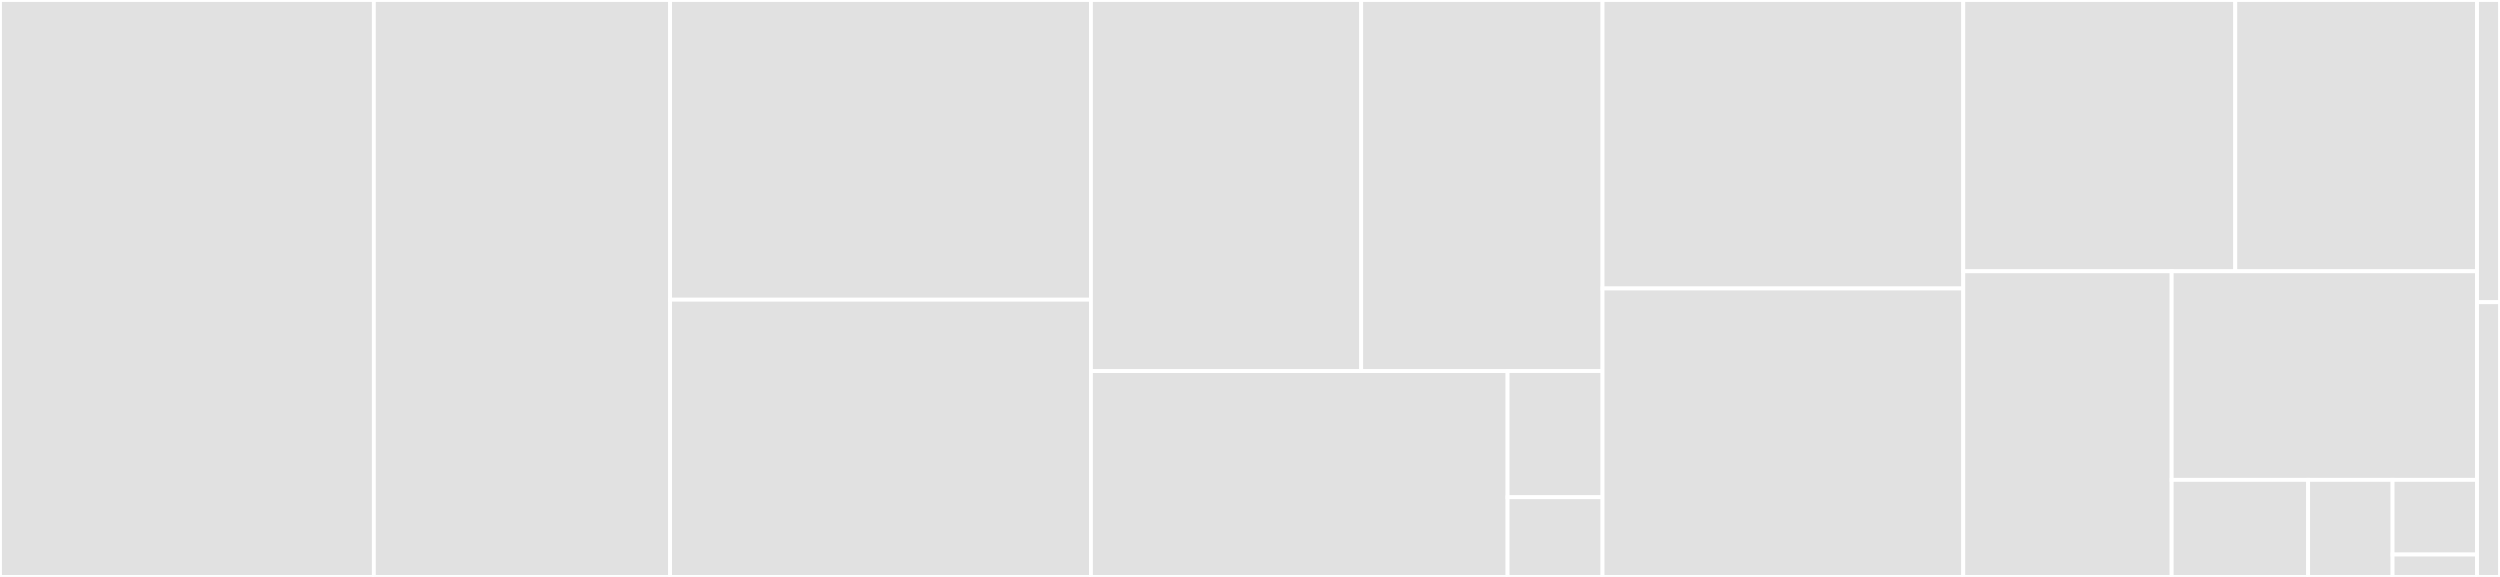 <svg baseProfile="full" width="650" height="150" viewBox="0 0 650 150" version="1.1"
xmlns="http://www.w3.org/2000/svg" xmlns:ev="http://www.w3.org/2001/xml-events"
xmlns:xlink="http://www.w3.org/1999/xlink">

<rect x="0" y="0" width="650" height="150" fill="#333333" stroke="none"/>

<style>rect.s{mask:url(#mask);}</style>
<defs>
  <pattern id="white" width="4" height="4" patternUnits="userSpaceOnUse" patternTransform="rotate(45)">
    <rect width="2" height="2" transform="translate(0,0)" fill="white"></rect>
  </pattern>
  <mask id="mask">
    <rect x="0" y="0" width="100%" height="100%" fill="url(#white)"></rect>
  </mask>
</defs>

<rect x="0" y="0" width="97.202" height="150.0" fill="#e1e1e1" stroke="white" stroke-width="1" class=" tooltipped" data-content="LinearAlgebra/factorization.jl"><title>LinearAlgebra/factorization.jl</title></rect>
<rect x="97.202" y="0" width="77.022" height="150.0" fill="#e1e1e1" stroke="white" stroke-width="1" class=" tooltipped" data-content="LinearAlgebra/symmetric.jl"><title>LinearAlgebra/symmetric.jl</title></rect>
<rect x="174.224" y="0" width="109.423" height="77.922" fill="#e1e1e1" stroke="white" stroke-width="1" class=" tooltipped" data-content="LinearAlgebra/dense.jl"><title>LinearAlgebra/dense.jl</title></rect>
<rect x="174.224" y="77.922" width="109.423" height="72.078" fill="#e1e1e1" stroke="white" stroke-width="1" class=" tooltipped" data-content="LinearAlgebra/norm.jl"><title>LinearAlgebra/norm.jl</title></rect>
<rect x="283.647" y="0" width="70.263" height="96.474" fill="#e1e1e1" stroke="white" stroke-width="1" class=" tooltipped" data-content="LinearAlgebra/blas.jl"><title>LinearAlgebra/blas.jl</title></rect>
<rect x="353.909" y="0" width="62.75" height="96.474" fill="#e1e1e1" stroke="white" stroke-width="1" class=" tooltipped" data-content="LinearAlgebra/structured.jl"><title>LinearAlgebra/structured.jl</title></rect>
<rect x="283.647" y="96.474" width="108.322" height="53.526" fill="#e1e1e1" stroke="white" stroke-width="1" class=" tooltipped" data-content="LinearAlgebra/matfun.jl"><title>LinearAlgebra/matfun.jl</title></rect>
<rect x="391.968" y="96.474" width="24.691" height="32.806" fill="#e1e1e1" stroke="white" stroke-width="1" class=" tooltipped" data-content="LinearAlgebra/utils.jl"><title>LinearAlgebra/utils.jl</title></rect>
<rect x="391.968" y="129.28" width="24.691" height="20.72" fill="#e1e1e1" stroke="white" stroke-width="1" class=" tooltipped" data-content="LinearAlgebra/lapack.jl"><title>LinearAlgebra/lapack.jl</title></rect>
<rect x="416.659" y="0" width="93.791" height="75.0" fill="#e1e1e1" stroke="white" stroke-width="1" class=" tooltipped" data-content="Base/array.jl"><title>Base/array.jl</title></rect>
<rect x="416.659" y="75.0" width="93.791" height="75.0" fill="#e1e1e1" stroke="white" stroke-width="1" class=" tooltipped" data-content="Base/arraymath.jl"><title>Base/arraymath.jl</title></rect>
<rect x="510.45" y="0" width="70.719" height="70.532" fill="#e1e1e1" stroke="white" stroke-width="1" class=" tooltipped" data-content="Base/fastmath_able.jl"><title>Base/fastmath_able.jl</title></rect>
<rect x="581.17" y="0" width="62.862" height="70.532" fill="#e1e1e1" stroke="white" stroke-width="1" class=" tooltipped" data-content="Base/mapreduce.jl"><title>Base/mapreduce.jl</title></rect>
<rect x="510.45" y="70.532" width="54.184" height="79.468" fill="#e1e1e1" stroke="white" stroke-width="1" class=" tooltipped" data-content="Base/base.jl"><title>Base/base.jl</title></rect>
<rect x="564.634" y="70.532" width="79.398" height="54.232" fill="#e1e1e1" stroke="white" stroke-width="1" class=" tooltipped" data-content="Base/evalpoly.jl"><title>Base/evalpoly.jl</title></rect>
<rect x="564.634" y="124.764" width="35.476" height="25.236" fill="#e1e1e1" stroke="white" stroke-width="1" class=" tooltipped" data-content="Base/sort.jl"><title>Base/sort.jl</title></rect>
<rect x="600.109" y="124.764" width="21.961" height="25.236" fill="#e1e1e1" stroke="white" stroke-width="1" class=" tooltipped" data-content="Base/indexing.jl"><title>Base/indexing.jl</title></rect>
<rect x="622.07" y="124.764" width="21.961" height="19.413" fill="#e1e1e1" stroke="white" stroke-width="1" class=" tooltipped" data-content="Base/utils.jl"><title>Base/utils.jl</title></rect>
<rect x="622.07" y="144.176" width="21.961" height="5.824" fill="#e1e1e1" stroke="white" stroke-width="1" class=" tooltipped" data-content="Base/nondiff.jl"><title>Base/nondiff.jl</title></rect>
<rect x="644.031" y="0" width="5.969" height="78.571" fill="#e1e1e1" stroke="white" stroke-width="1" class=" tooltipped" data-content="Statistics/statistics.jl"><title>Statistics/statistics.jl</title></rect>
<rect x="644.031" y="78.571" width="5.969" height="71.429" fill="#e1e1e1" stroke="white" stroke-width="1" class=" tooltipped" data-content="Random/random.jl"><title>Random/random.jl</title></rect>
</svg>